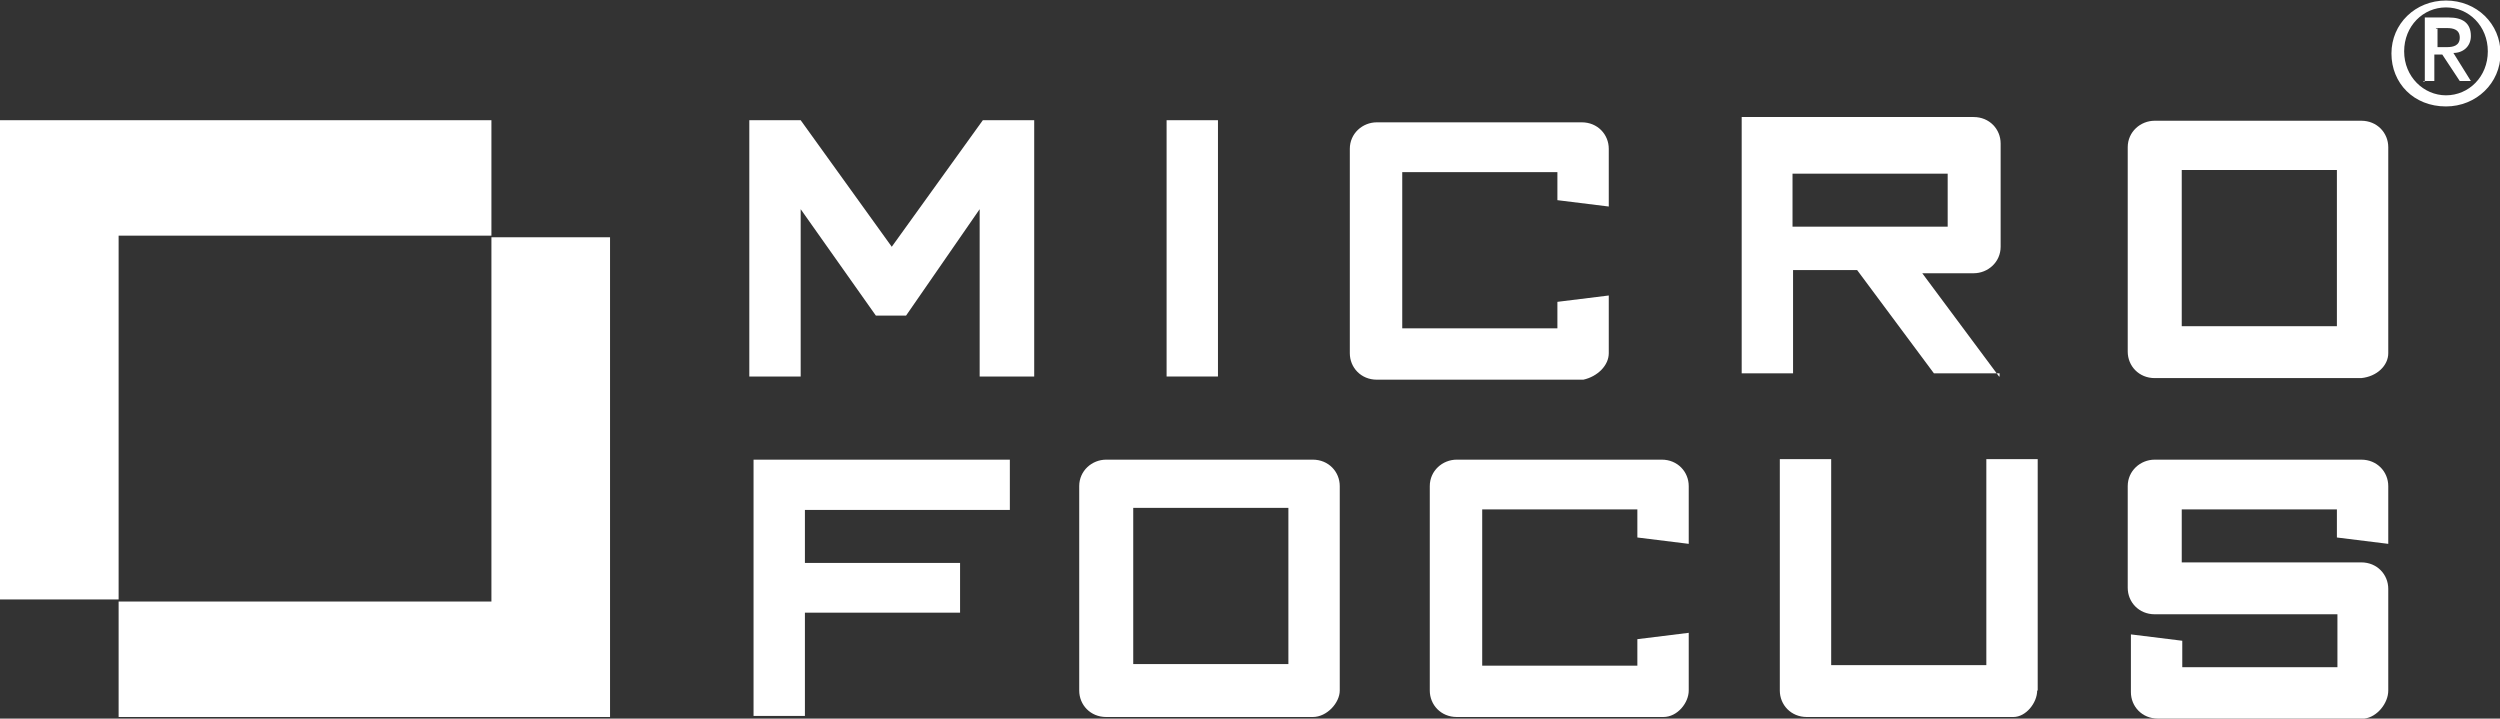 <?xml version="1.0" encoding="UTF-8"?>
<svg id="Layer_2" data-name="Layer 2" xmlns="http://www.w3.org/2000/svg" viewBox="0 0 47.21 13.57">
  <rect x="0" y="0" width="47.21" height="13.57" fill="#333333" stroke="none"/>
  <defs>
    <style>
      .cls-1 {
        fill: #fff;
      }
    </style>
  </defs>
  <g id="Layer_1-2" data-name="Layer 1">
    <g>
      <path class="cls-1" d="M0,2.27h9.28v2.18H2.24v6.87H0V2.27Z"/>
      <path class="cls-1" d="M9.28,4.48h2.24v9.06H2.24v-2.18h7.04v-6.87Z"/>
      <path class="cls-1" d="M19.53,7.11V2.27h-.97l-1.72,2.39-1.72-2.39h-.97v4.84h.97v-3.16l1.42,2.01h.57l1.39-2.01v3.16h1.03Z"/>
      <path class="cls-1" d="M23,2.27h-.97v4.84h.97V2.27Z"/>
      <path class="cls-1" d="M30.38,6.67v-1.09l-.97.12v.5h-2.93v-2.95h2.93v.53l.97.12v-1.09c0-.27-.21-.5-.51-.5h-3.87c-.27,0-.51.21-.51.5v3.86c0,.27.21.5.51.5h3.9c.27-.06.48-.27.48-.5"/>
      <path class="cls-1" d="M37.75,7.11l-1.45-1.95h.97c.27,0,.51-.21.51-.5v-1.95c0-.27-.21-.5-.51-.5h-4.38v4.84h.97v-1.95h1.21l1.45,1.95h1.24v.06ZM36.78,4.28h-2.93v-1h2.93v1Z"/>
      <path class="cls-1" d="M45.1,6.67v-3.89c0-.27-.21-.5-.51-.5h-3.9c-.27,0-.51.21-.51.5v3.86c0,.27.21.5.51.5h3.9c.3-.03.51-.24.51-.47M44.13,6.16h-2.93v-2.95h2.93v2.95Z"/>
      <path class="cls-1" d="M19.07,9.62v-.94h-4.84v4.84h.97v-1.95h2.93v-.94h-2.93v-1s3.87,0,3.87,0Z"/>
      <path class="cls-1" d="M25.3,13.04v-3.86c0-.27-.21-.5-.51-.5h-3.9c-.27,0-.51.21-.51.5v3.86c0,.27.21.5.51.5h3.9c.27,0,.51-.27.51-.5M24.33,12.54h-2.93v-2.95h2.93v2.95Z"/>
      <path class="cls-1" d="M31.89,13.04v-1.09l-.97.12v.5h-2.93v-2.95h2.93v.53l.97.12v-1.09c0-.27-.21-.5-.51-.5h-3.87c-.27,0-.51.21-.51.5v3.86c0,.27.21.5.51.5h3.9c.27,0,.48-.27.48-.5"/>
      <path class="cls-1" d="M38.48,13.04v-4.37h-.97v3.89h-2.93v-3.89h-.97v4.37c0,.27.21.5.51.5h3.9c.24,0,.45-.27.45-.5"/>
      <path class="cls-1" d="M45.1,13.04v-1.92c0-.27-.21-.5-.51-.5h-3.39v-1h2.93v.53l.97.12v-1.09c0-.27-.21-.5-.51-.5h-3.9c-.27,0-.51.21-.51.5v1.92c0,.27.21.5.51.5h3.45v1h-2.93v-.5l-.97-.12v1.09c0,.27.21.5.51.5h3.9c.24-.03.45-.29.45-.53"/>
      <path class="cls-1" d="M46.19,2.01c.57,0,1.03-.44,1.03-1s-.45-1-1.03-1-1.03.44-1.03,1,.42,1,1.03,1M46.19,1.8c-.42,0-.79-.35-.79-.83s.36-.83.79-.83.79.35.79.83-.36.83-.79.83M45.76,1.53h.21v-.5h.15l.33.5h.21l-.33-.53c.18,0,.33-.12.33-.32,0-.24-.15-.35-.42-.35h-.45v1.21h-.03ZM46,.53h.21c.12,0,.24.03.24.18s-.12.18-.24.18h-.18v-.35h-.03Z"/>
    </g>
  </g>
</svg>